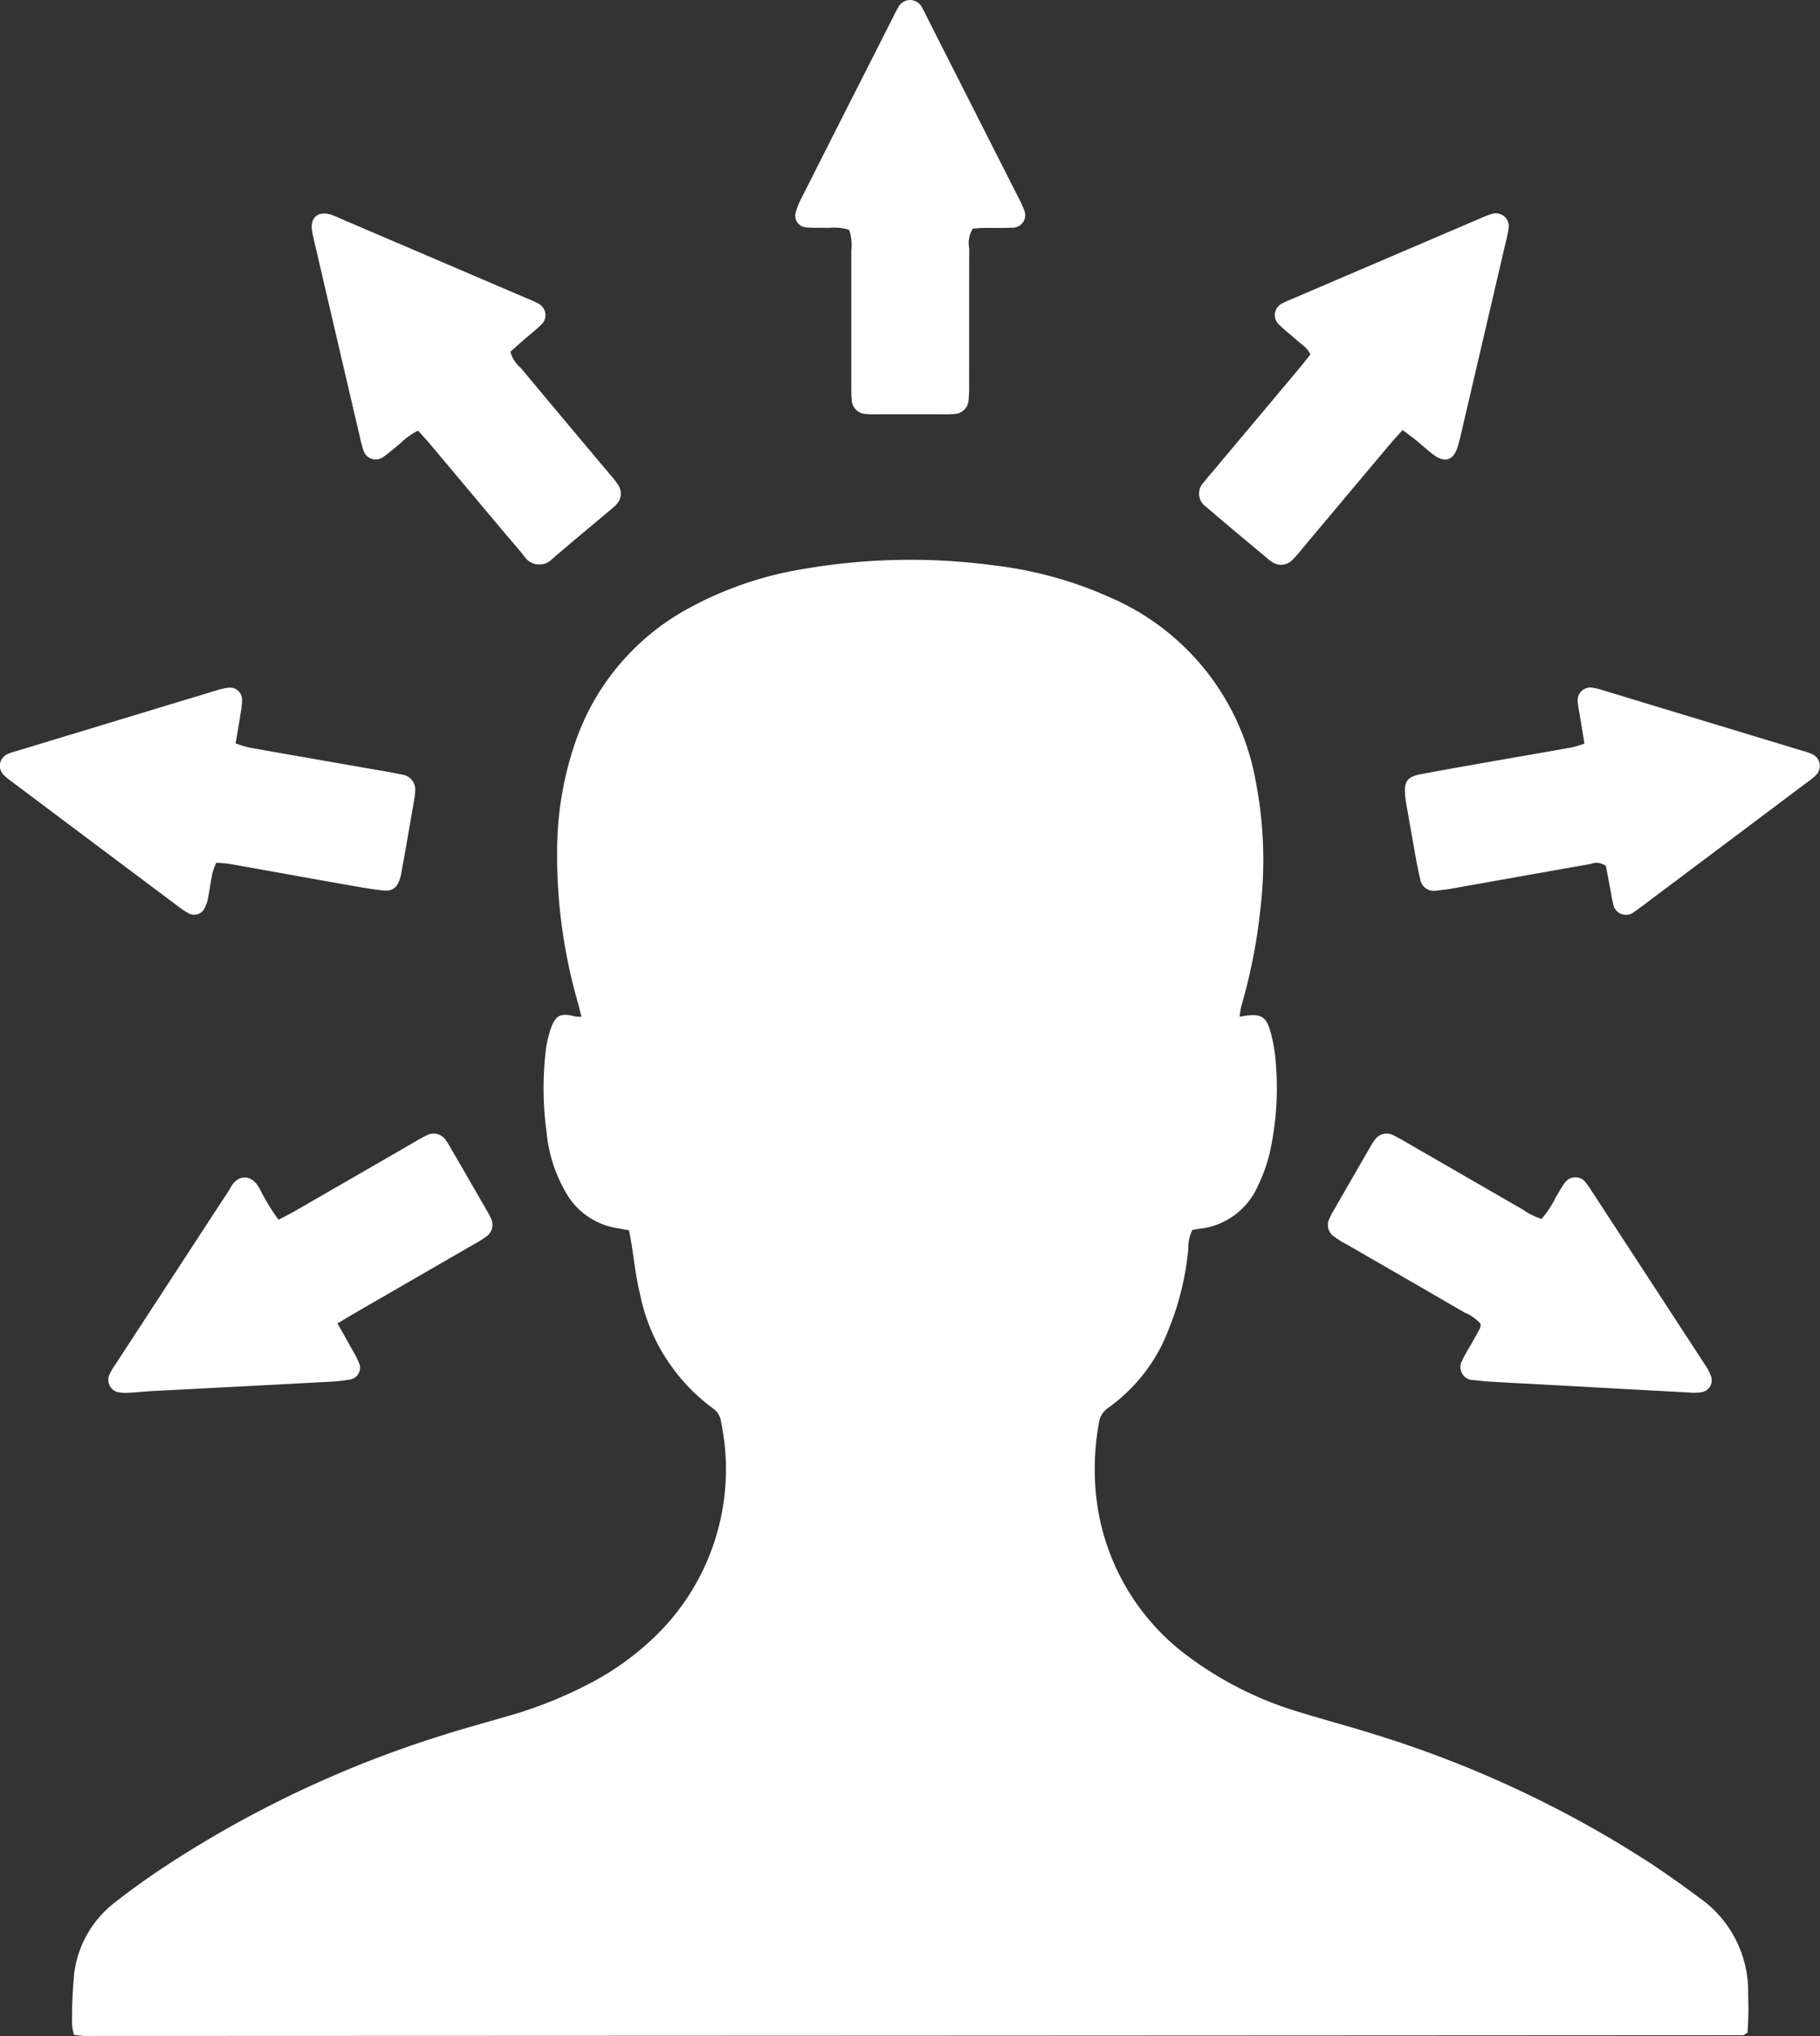 <svg xmlns="http://www.w3.org/2000/svg" width="84.703" height="94.734" viewBox="0 0 84.703 94.734">
  <rect x="0" y="0" width="84.703" height="94.734" fill="#333333" stroke="none"/>
  <g id="icon-4" transform="translate(-666.753 -1697.951)">
    <g id="Group_1024" data-name="Group 1024" transform="translate(666.753 1697.951)">
      <path id="Path_523" data-name="Path 523" d="M-298.314-321.458c1.009-.182,1.239-.061,1.47.82a7.623,7.623,0,0,1,.223,1.456,13.85,13.85,0,0,1-.293,4.061,7.355,7.355,0,0,1-.556,1.547,3.36,3.36,0,0,1-2.676,1.98c-.113.015-.225.034-.365.055a1.913,1.913,0,0,0-.194.916,13.02,13.02,0,0,1-.876,3.619,7.933,7.933,0,0,1-2.852,3.747.989.989,0,0,0-.431.716,11.84,11.84,0,0,0-.165,2.944,10.689,10.689,0,0,0,4.327,7.908,16.6,16.6,0,0,0,5.265,2.615c1.162.358,2.339.669,3.5,1.037a51.362,51.362,0,0,1,12.639,5.9c.824.538,1.626,1.114,2.416,1.7a5.315,5.315,0,0,1,2.234,4.487,15.3,15.3,0,0,1-.029,1.765c-.112.064-.161.117-.211.117q-38.562.022-77.123.035c-.169,0-.338-.032-.552-.053a2.578,2.578,0,0,1-.091-.506,23.366,23.366,0,0,1,.1-2.34,4.951,4.951,0,0,1,1.962-3.366c.662-.516,1.345-1.009,2.042-1.477a51.43,51.43,0,0,1,13.14-6.25c.993-.318,2-.59,3-.88a20.013,20.013,0,0,0,3.791-1.5,12.953,12.953,0,0,0,2.976-2.1,10.81,10.81,0,0,0,3.2-10.076.9.9,0,0,0-.379-.651,8.732,8.732,0,0,1-3.409-5.38c-.191-.755-.263-1.539-.391-2.31-.033-.2-.071-.39-.11-.6l-.618-.109a3.337,3.337,0,0,1-2.329-1.663,6.813,6.813,0,0,1-.89-2.8,15,15,0,0,1-.033-3.816,4.931,4.931,0,0,1,.266-1.091c.212-.547.472-.636,1.092-.47a1.692,1.692,0,0,0,.3.016c-.072-.283-.131-.529-.2-.773a24.727,24.727,0,0,1-.926-7.388,15.46,15.46,0,0,1,.836-4.6,11.226,11.226,0,0,1,5.182-6.193,16.728,16.728,0,0,1,5.477-1.887,29.186,29.186,0,0,1,8.832-.161,18.469,18.469,0,0,1,5.424,1.5,11.5,11.5,0,0,1,6.747,8.508,19.168,19.168,0,0,1,.226,5.968,25.561,25.561,0,0,1-.885,4.512A4.552,4.552,0,0,0-298.314-321.458Z" transform="translate(356.006 368.764)" fill="#fff"/>
      <path id="Path_524" data-name="Path 524" d="M1001.236,274.932a4.586,4.586,0,0,0,.669-1.021c.139-.22.256-.456.414-.661a.6.6,0,0,1,.971-.012,3.051,3.051,0,0,1,.251.353q2.659,4.072,5.315,8.146a2.165,2.165,0,0,1,.274.536.562.562,0,0,1-.442.722,2.616,2.616,0,0,1-.6.013q-2.688-.143-5.376-.294c-1.3-.071-2.6-.138-3.9-.211-.26-.015-.519-.051-.778-.075a.6.6,0,0,1-.5-.891,5.655,5.655,0,0,1,.332-.609c.169-.3.342-.6.507-.91a.7.7,0,0,0,.029-.2,1.957,1.957,0,0,0-.747-.527q-2.74-1.592-5.488-3.172a4.928,4.928,0,0,1-.589-.367.649.649,0,0,1-.207-.849,3.6,3.6,0,0,1,.2-.384q.822-1.43,1.647-2.859a3.267,3.267,0,0,1,.231-.367.669.669,0,0,1,.912-.241c.21.1.408.218.609.334q2.708,1.562,5.415,3.124A3.081,3.081,0,0,0,1001.236,274.932Z" transform="translate(-929.492 -218.218)" fill="#fff"/>
      <path id="Path_525" data-name="Path 525" d="M-303.134,279.8c.26.462.473.835.68,1.211a4.816,4.816,0,0,1,.318.615.556.556,0,0,1-.433.788,8.217,8.217,0,0,1-1.036.107q-4.034.215-8.069.422c-.376.02-.751.06-1.126.08a2.1,2.1,0,0,1-.517-.016.59.59,0,0,1-.44-.8,2.515,2.515,0,0,1,.258-.45q2.657-4.076,5.317-8.149a.632.632,0,0,0,.048-.072c.307-.661,1.027-.767,1.418.076a9.589,9.589,0,0,0,.519.9c.088.145.194.28.323.464.276-.146.531-.271.777-.413q2.71-1.56,5.417-3.126c.226-.13.448-.269.684-.378a.675.675,0,0,1,.916.234,2.515,2.515,0,0,1,.186.293q.87,1.5,1.738,3.009a2.657,2.657,0,0,1,.161.308.669.669,0,0,1-.209.854,4.994,4.994,0,0,1-.589.367q-2.707,1.565-5.416,3.128C-302.482,279.41-302.753,279.573-303.134,279.8Z" transform="translate(318.839 -218.224)" fill="#fff"/>
      <path id="Path_526" data-name="Path 526" d="M-418.726-203.51a5.719,5.719,0,0,0,.632.194q3.119.552,6.239,1.091c.285.05.571.1.852.164a.7.7,0,0,1,.631.793,2.242,2.242,0,0,1-.037.345q-.3,1.752-.613,3.5a1.461,1.461,0,0,1-.044.168c-.138.46-.352.639-.82.586-.6-.068-1.2-.178-1.8-.284-1.766-.312-3.53-.633-5.3-.946-.2-.035-.4-.038-.639-.059a3.375,3.375,0,0,0-.179.482c-.081.4-.132.8-.213,1.2a1.589,1.589,0,0,1-.179.482.533.533,0,0,1-.684.207,2.7,2.7,0,0,1-.438-.279q-3.927-2.94-7.851-5.884a2.725,2.725,0,0,1-.334-.275.6.6,0,0,1,.191-1,2.919,2.919,0,0,1,.411-.136q4.649-1.411,9.3-2.82a2.625,2.625,0,0,1,.505-.115.566.566,0,0,1,.67.606,3.917,3.917,0,0,1-.071.6C-418.56-204.46-418.636-204.034-418.726-203.51Z" transform="translate(429.691 238.099)" fill="#fff"/>
      <path id="Path_527" data-name="Path 527" d="M-86.7-707.066a1.467,1.467,0,0,0,.482.755q2.058,2.47,4.13,4.93a4.408,4.408,0,0,1,.424.548.724.724,0,0,1-.11.881,1.8,1.8,0,0,1-.19.178c-.931.783-1.87,1.557-2.791,2.352a.832.832,0,0,1-1.285-.1c-.28-.369-.594-.711-.892-1.066q-1.732-2.063-3.464-4.127c-.185-.22-.379-.431-.6-.679a3.177,3.177,0,0,0-.843.608c-.276.211-.528.456-.819.643a.584.584,0,0,1-.865-.29,4.751,4.751,0,0,1-.184-.669q-1.058-4.524-2.111-9.048c-.039-.169-.079-.339-.109-.509-.116-.656.285-.989.925-.767.136.047.267.112.4.169l8.624,3.69a5.276,5.276,0,0,1,.553.251.6.6,0,0,1,.133,1.015c-.244.246-.525.455-.787.683C-86.288-707.433-86.5-707.241-86.7-707.066Z" transform="translate(110.455 723.43)" fill="#fff"/>
      <path id="Path_528" data-name="Path 528" d="M863-703.578c-.209.232-.406.44-.589.658q-2.042,2.428-4.08,4.86a6.571,6.571,0,0,1-.459.522.733.733,0,0,1-.953.094,1.132,1.132,0,0,1-.139-.1c-.977-.819-1.961-1.63-2.926-2.463a.74.74,0,0,1-.1-1.146c.119-.164.256-.314.387-.47q1.984-2.364,3.967-4.728c.2-.243.4-.492.6-.743-.149-.339-.445-.487-.673-.7-.257-.234-.541-.44-.783-.687a.6.6,0,0,1,.17-1,4.686,4.686,0,0,1,.474-.215q4.392-1.881,8.785-3.759a2.99,2.99,0,0,1,.487-.182.6.6,0,0,1,.765.677,7.167,7.167,0,0,1-.163.764q-1.044,4.483-2.091,8.966c-.033.141-.072.281-.114.419-.2.658-.607.784-1.168.352-.275-.212-.532-.448-.8-.667C863.409-703.275,863.223-703.407,863-703.578Z" transform="translate(-797.722 723.588)" fill="#fff"/>
      <path id="Path_529" data-name="Path 529" d="M1082.334-203.532c-.087-.531-.161-.985-.235-1.438a4.013,4.013,0,0,1-.078-.514.594.594,0,0,1,.725-.644,3.037,3.037,0,0,1,.5.128q4.609,1.4,9.217,2.795a3.043,3.043,0,0,1,.489.172.6.6,0,0,1,.175.949,2.924,2.924,0,0,1-.4.331q-3.854,2.893-7.71,5.784c-.116.087-.229.178-.352.254a.605.605,0,0,1-1-.393,4.933,4.933,0,0,1-.1-.51c-.081-.423-.161-.846-.232-1.221a.739.739,0,0,0-.712-.093c-2.052.359-4.1.727-6.152,1.089a9.627,9.627,0,0,1-1.03.15.642.642,0,0,1-.754-.56c-.116-.477-.2-.963-.284-1.447-.124-.683-.243-1.367-.362-2.051-.02-.114-.036-.229-.047-.344-.062-.677.086-.9.754-1.021,1.28-.239,2.562-.461,3.844-.687,1.054-.186,2.109-.365,3.162-.555A5.661,5.661,0,0,0,1082.334-203.532Z" transform="translate(-1008.594 238.132)" fill="#fff"/>
      <path id="Path_530" data-name="Path 530" d="M423.954-931.229a2.268,2.268,0,0,0-.949-.093c-.347-.014-.7.007-1.042-.025a.539.539,0,0,1-.5-.674,3.3,3.3,0,0,1,.289-.72q1.525-3.027,3.061-6.048.589-1.163,1.18-2.324a5.132,5.132,0,0,1,.241-.462.615.615,0,0,1,1.116.014c.092.146.162.308.24.463q2.123,4.185,4.244,8.371a4.449,4.449,0,0,1,.254.551.586.586,0,0,1-.564.843c-.433.024-.869.006-1.3.012-.172,0-.343.021-.514.032a1.263,1.263,0,0,0-.168.928c-.008,2.087,0,4.173-.005,6.26a6.48,6.48,0,0,1-.025.781.684.684,0,0,1-.682.658,4.75,4.75,0,0,1-.521.013q-1.522,0-3.043,0a4.516,4.516,0,0,1-.521-.014.684.684,0,0,1-.672-.666c-.026-.258-.018-.521-.018-.782q0-3.087,0-6.173A2.206,2.206,0,0,0,423.954-931.229Z" transform="translate(-384.434 941.926)" fill="#fff"/>
    </g>
  </g>
</svg>
